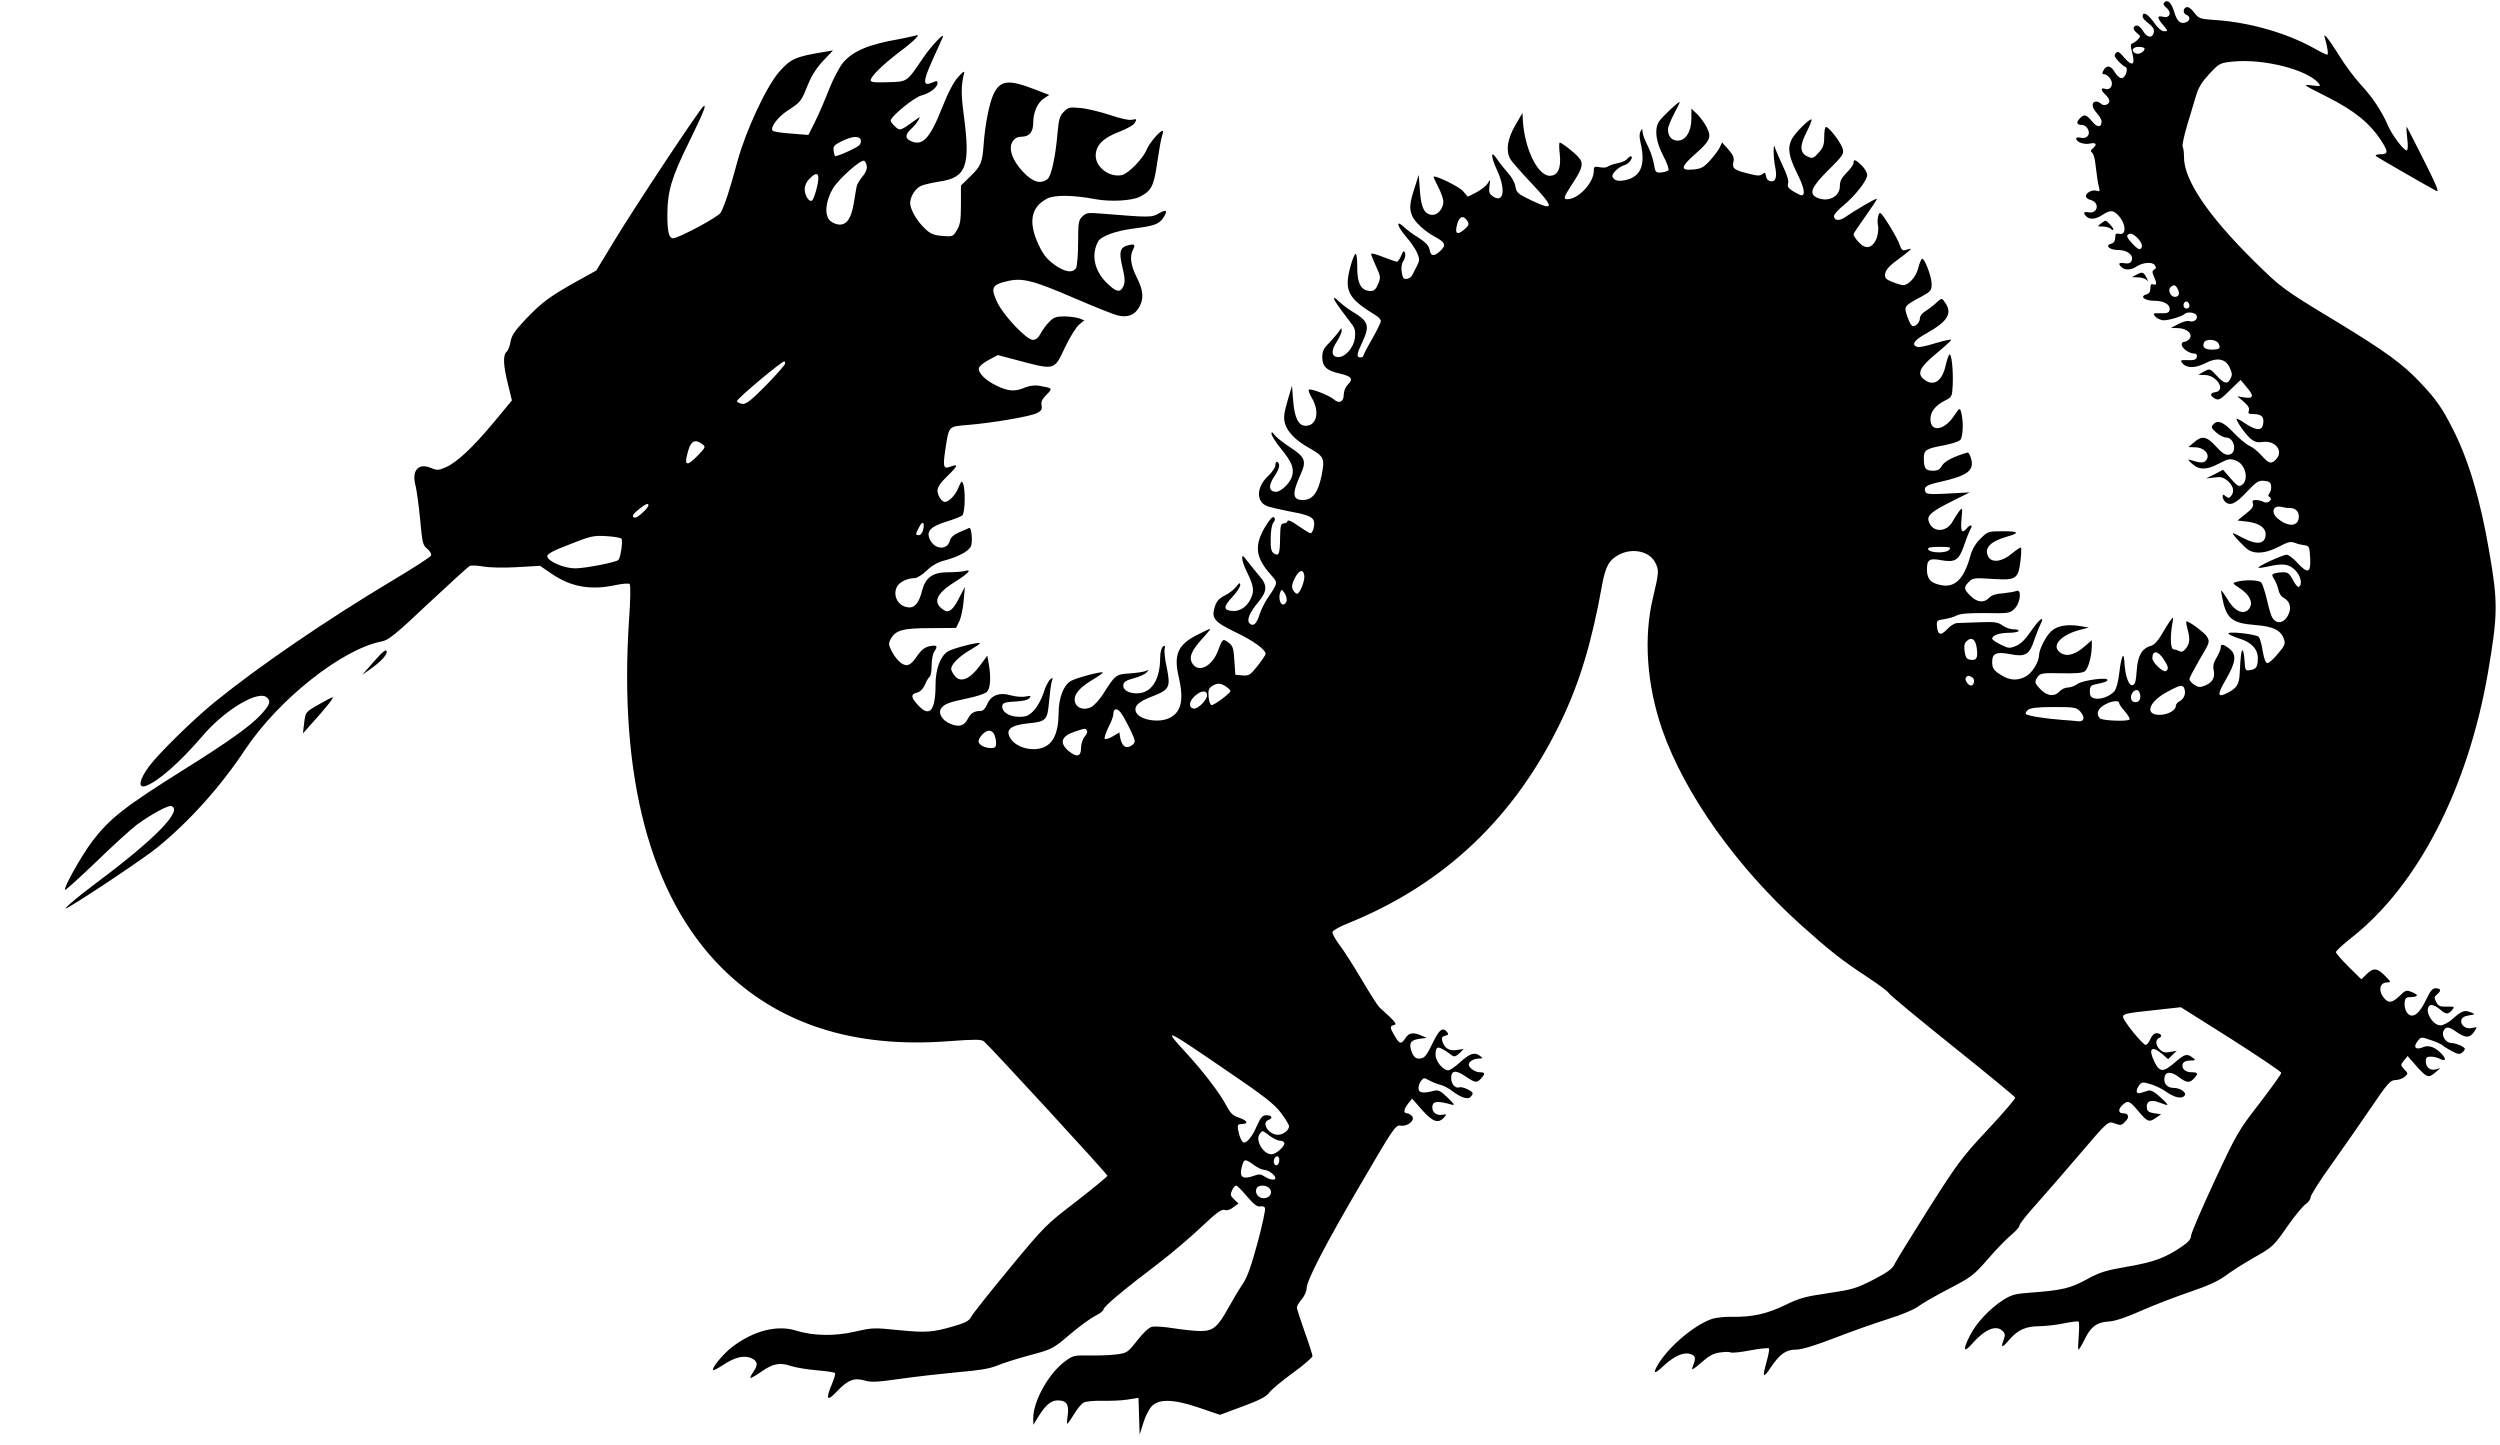 <?xml version="1.0" standalone="no"?>
<!DOCTYPE svg PUBLIC "-//W3C//DTD SVG 20010904//EN"
 "http://www.w3.org/TR/2001/REC-SVG-20010904/DTD/svg10.dtd">
<svg version="1.0" xmlns="http://www.w3.org/2000/svg"
 width="1280pt" height="740pt" viewBox="0 0 1280 740"
 preserveAspectRatio="xMidYMid meet">
<g transform="translate(0,740) scale(0.1,-0.1)"
fill="#000000" stroke="none">
<path d="M11082 7388 c-8 -8 -5 -15 10 -28 29 -23 18 -55 -17 -46 -32 8 -32
-5 1 -43 25 -30 25 -31 5 -31 -14 0 -33 16 -53 45 -31 44 -58 59 -58 31 0 -8
14 -24 31 -36 20 -15 29 -29 27 -43 -5 -34 -34 -32 -54 2 -19 31 -38 39 -49
21 -4 -6 3 -19 15 -28 21 -17 21 -19 6 -34 -8 -9 -21 -18 -28 -20 -10 -4 -11
-14 -1 -49 16 -62 1 -72 -40 -25 -27 32 -34 36 -44 24 -10 -11 -7 -19 12 -40
13 -14 29 -28 36 -30 19 -6 2 -58 -19 -58 -9 0 -25 14 -34 30 -20 35 -43 39
-58 10 -8 -16 -8 -20 4 -20 8 0 22 -10 30 -22 20 -28 4 -62 -25 -53 -25 8 -24
-7 1 -30 11 -10 20 -24 20 -32 0 -19 -29 -28 -43 -14 -6 6 -17 11 -24 11 -25
0 -25 -29 1 -57 14 -15 26 -35 26 -45 0 -32 -23 -32 -49 1 -30 36 -41 38 -64
13 -19 -20 -13 -32 14 -32 10 0 23 -9 29 -21 15 -28 -5 -52 -37 -44 -13 3 -23
1 -23 -4 0 -18 40 -33 71 -26 32 7 38 -5 14 -25 -11 -9 -12 -15 -5 -20 6 -4
13 -22 16 -41 11 -89 15 -116 21 -138 5 -20 3 -23 -11 -18 -21 8 -56 -9 -56
-27 0 -8 11 -17 24 -20 48 -12 38 -72 -11 -63 -25 5 -29 -3 -11 -21 18 -18 49
-15 83 8 42 28 60 25 91 -15 31 -42 28 -91 -6 -82 -16 4 -20 0 -20 -20 0 -16
-7 -27 -19 -30 -36 -9 -12 -33 34 -33 47 0 80 -26 69 -54 -5 -13 -15 -17 -35
-14 -31 5 -36 -1 -17 -20 16 -16 49 -15 73 1 33 23 82 28 96 11 10 -13 10 -17
-1 -24 -11 -7 -12 -14 -2 -35 16 -35 15 -48 -3 -41 -11 4 -15 -2 -15 -20 0
-17 -7 -28 -19 -31 -39 -10 -11 -33 39 -33 52 0 84 -20 78 -49 -3 -12 -14 -16
-46 -15 -40 1 -41 0 -26 -18 10 -10 29 -18 43 -18 27 0 96 21 107 33 14 13 55
7 61 -9 7 -19 -15 -36 -39 -28 -9 3 -34 -4 -55 -15 l-38 -20 36 -1 c45 0 79
-31 59 -55 -7 -8 -19 -15 -26 -15 -8 0 -14 -6 -14 -14 0 -18 38 -46 63 -46 12
0 17 -6 15 -17 -3 -14 -13 -18 -46 -17 -40 1 -41 0 -26 -18 22 -24 65 -23 114
2 65 33 108 24 129 -29 10 -22 10 -34 1 -50 -15 -30 -32 -26 -69 14 -36 39
-37 40 -71 20 l-25 -14 33 -1 c62 0 111 -80 54 -88 -28 -4 -28 -18 -1 -33 19
-10 28 -5 76 43 l55 53 29 -35 c41 -48 38 -62 -8 -55 l-38 6 33 -28 c23 -20
31 -34 26 -46 -5 -14 -1 -17 22 -17 42 0 56 -13 52 -46 -4 -40 -32 -41 -88 -5
-24 17 -46 29 -48 27 -7 -7 47 -83 73 -104 19 -15 35 -19 59 -15 64 10 109
-45 71 -87 -25 -28 -38 -25 -76 18 -18 20 -46 43 -61 49 -16 7 -53 37 -82 68
-53 56 -83 68 -106 40 -10 -12 -7 -19 17 -39 15 -14 38 -26 50 -26 45 0 59
-82 15 -88 -18 -3 -35 8 -66 42 -48 53 -72 57 -113 21 l-28 -24 33 -1 c44 0
77 -33 61 -61 -11 -21 -29 -22 -84 -4 -16 5 -14 1 8 -19 36 -33 74 -33 135 -1
53 28 61 29 96 14 45 -21 61 -100 23 -123 -14 -9 -23 -4 -56 34 l-39 45 -43
-23 -44 -22 40 5 c32 5 47 2 67 -14 31 -25 40 -54 23 -78 -11 -15 -15 -15 -29
-4 -13 11 -16 11 -16 -1 0 -8 5 -19 12 -26 25 -25 54 -12 111 49 50 53 61 60
90 57 25 -2 33 -8 35 -26 2 -13 -2 -29 -8 -37 -8 -9 -8 -15 0 -20 20 -12 -9
-36 -30 -25 -10 6 -28 10 -40 10 -16 0 -20 -4 -15 -19 4 -14 -5 -27 -37 -52
l-42 -34 52 -6 c59 -8 92 -31 92 -64 0 -50 -43 -58 -114 -20 -26 14 -50 25
-53 25 -10 0 60 -75 81 -87 36 -21 90 -15 152 17 47 25 62 29 83 21 14 -6 37
-11 51 -13 23 -3 25 -7 28 -65 4 -78 -12 -83 -67 -23 -20 22 -44 40 -53 40
-19 0 -151 -60 -145 -67 2 -2 24 1 48 6 77 18 108 14 140 -18 29 -29 39 -74
19 -86 -5 -3 -18 12 -30 35 -17 33 -26 40 -49 40 -16 0 -37 -3 -46 -6 -14 -6
-14 -9 -2 -28 8 -12 18 -36 22 -54 3 -18 15 -37 26 -42 32 -17 42 -48 28 -81
-22 -55 -71 -60 -90 -10 -6 14 -17 55 -25 91 -9 36 -20 70 -26 77 -11 14 -85
16 -127 4 -23 -6 -22 -7 18 -34 47 -31 66 -68 51 -96 -21 -41 -69 -29 -105 25
-47 73 -46 72 -39 34 21 -117 48 -140 169 -150 94 -7 133 -26 149 -73 8 -23 4
-33 -31 -74 -22 -27 -46 -48 -54 -48 -9 0 -17 21 -24 62 -5 34 -15 67 -20 72
-15 15 -167 31 -155 16 4 -5 29 -16 54 -24 62 -18 96 -54 96 -100 0 -45 -8
-58 -40 -62 -24 -4 -25 -1 -28 49 -2 28 -6 52 -10 52 -7 0 -10 -26 -15 -121
-2 -51 -16 -73 -59 -95 -56 -29 -58 -13 -12 66 52 89 57 129 18 159 -32 25
-44 26 -44 5 0 -9 -10 -32 -21 -51 -15 -24 -20 -43 -15 -64 8 -39 -6 -63 -44
-79 -25 -10 -34 -10 -55 4 -14 9 -25 22 -25 29 0 7 23 50 50 97 55 93 55 93
40 120 -11 20 -99 85 -106 78 -2 -2 1 -20 6 -39 14 -49 12 -74 -8 -99 -13 -16
-23 -20 -33 -14 -8 4 -21 9 -29 9 -17 0 -20 59 -8 130 7 37 6 39 -8 20 -9 -11
-29 -44 -46 -73 -18 -32 -39 -54 -53 -58 -47 -12 -70 -50 -75 -127 -4 -57 -8
-72 -22 -75 -19 -4 -37 47 -41 117 -3 59 -15 36 -26 -52 -5 -47 -16 -86 -26
-97 -24 -26 -71 -43 -100 -36 -20 5 -25 13 -25 36 0 24 5 31 28 36 51 11 62
15 62 23 0 15 -125 -2 -152 -20 -14 -11 -37 -19 -50 -19 -14 0 -33 -9 -43 -20
-26 -28 -62 -25 -96 9 -33 34 -34 40 -15 67 13 17 26 19 118 17 73 -2 110 1
122 10 18 13 35 75 36 130 l0 29 -42 -36 c-50 -43 -96 -51 -127 -21 -35 34 16
86 108 110 l46 12 -48 8 c-64 10 -115 1 -145 -27 -27 -25 -61 -92 -62 -121 0
-34 -33 -89 -64 -108 -41 -25 -83 -24 -126 2 -42 26 -50 36 -50 70 0 44 21 53
91 40 78 -16 100 -3 124 71 10 29 24 65 32 81 25 50 -6 28 -48 -34 -28 -41
-52 -66 -77 -76 -33 -14 -39 -13 -79 7 -24 12 -43 25 -43 30 0 17 38 30 84 30
25 0 47 4 51 9 3 5 -8 9 -24 9 -16 -1 -42 8 -57 19 -25 18 -41 20 -119 17 -49
-2 -101 -4 -113 -4 -14 0 -37 -14 -53 -32 -33 -35 -48 -30 -52 18 -2 26 1 29
38 34 22 3 51 12 64 19 16 9 63 13 147 12 120 -2 125 -1 149 23 31 31 37 104
8 90 -10 -4 -41 -9 -70 -12 -34 -2 -57 -10 -69 -23 -25 -27 -61 -24 -95 10
-35 35 -36 44 -8 72 20 20 28 21 120 15 121 -8 133 -1 144 94 4 33 5 63 2 66
-2 3 -23 -11 -47 -31 -50 -42 -102 -48 -120 -15 -23 42 9 77 91 101 72 20 68
29 -15 29 -77 0 -79 -1 -116 -38 -24 -23 -42 -54 -50 -82 -33 -123 -79 -170
-151 -156 -53 10 -71 30 -73 75 -1 56 11 64 72 53 73 -13 92 -1 119 78 12 36
27 73 33 83 13 21 -3 23 -20 2 -25 -30 -33 -16 -27 48 5 59 5 61 -11 41 -9
-12 -25 -36 -34 -53 -32 -59 -105 -59 -123 0 -10 30 14 50 120 103 l90 45
-111 -6 c-92 -5 -112 -3 -116 9 -10 25 4 35 77 51 140 32 174 58 157 119 -5
18 -13 32 -18 31 -69 -19 -119 -45 -131 -67 -11 -20 -21 -26 -47 -26 -38 0
-46 12 -46 65 0 41 11 48 103 65 37 7 75 19 83 27 15 15 18 97 5 143 -7 24 -8
23 -39 -23 -49 -71 -116 -80 -118 -17 -2 40 23 73 76 100 34 17 35 20 38 81 3
74 -6 161 -17 154 -4 -2 -13 -29 -20 -59 -18 -80 -63 -107 -111 -68 -37 30
-20 63 65 133 41 34 75 65 75 69 0 4 -36 -4 -80 -17 -44 -14 -86 -23 -95 -19
-30 11 -14 35 48 69 112 63 136 104 93 162 -14 20 -15 20 -43 -6 -15 -14 -40
-33 -55 -42 -16 -10 -28 -25 -28 -35 0 -21 -18 -42 -36 -42 -7 0 -19 21 -28
48 -19 54 -19 55 73 104 47 26 51 31 51 64 0 39 -38 137 -50 129 -4 -3 -13
-25 -19 -49 -11 -44 -49 -86 -77 -86 -8 0 -32 7 -54 16 -35 14 -41 20 -38 42
2 17 18 37 44 57 83 62 100 76 79 70 -35 -11 -37 -10 -48 20 -5 17 -30 63 -55
103 -42 66 -47 71 -54 51 -5 -13 -6 -35 -3 -51 4 -15 1 -44 -5 -63 -14 -42
-42 -60 -69 -45 -19 10 -51 48 -51 61 0 3 27 44 60 90 33 46 60 87 60 91 0 7
-108 -56 -163 -94 -30 -21 -57 -18 -57 6 0 8 21 32 47 53 61 50 123 129 123
157 0 12 -13 34 -28 49 -32 31 -42 34 -42 12 0 -8 -16 -30 -35 -49 -27 -27
-35 -44 -35 -70 0 -55 -65 -85 -121 -56 -38 21 -23 54 62 139 73 72 81 83 74
108 -7 30 -70 113 -86 113 -5 0 -9 -22 -9 -50 0 -41 -5 -56 -29 -82 -26 -29
-31 -31 -55 -20 -41 18 -43 54 -7 124 17 34 29 64 26 66 -8 8 -84 -68 -101
-100 -23 -45 -16 -88 27 -175 37 -74 44 -113 22 -113 -4 0 -23 9 -41 20 -26
16 -32 25 -27 41 4 13 -5 44 -26 87 -17 37 -35 78 -40 92 -6 21 -7 19 -8 -15
0 -22 3 -56 7 -75 12 -55 4 -82 -21 -78 -14 2 -23 11 -25 26 -3 19 -6 21 -18
11 -12 -10 -26 -10 -67 1 -79 19 -89 27 -82 60 5 22 0 35 -26 65 l-32 36 -11
-24 c-6 -14 -29 -44 -50 -68 -33 -36 -46 -43 -87 -47 -67 -6 -65 13 10 79 77
68 85 86 60 136 -11 22 -33 53 -49 68 l-30 29 0 -50 c0 -67 -29 -114 -70 -114
-31 0 -50 22 -50 58 0 11 14 46 30 77 17 31 30 59 30 62 0 10 -95 -80 -107
-101 -23 -39 -15 -100 22 -172 20 -38 32 -71 27 -76 -5 -5 -22 -10 -38 -11
-26 -2 -29 1 -36 43 -4 25 -18 67 -32 94 -14 27 -26 59 -26 70 -1 19 -2 19
-10 4 -7 -11 -7 -32 0 -60 25 -109 3 -168 -69 -188 -42 -11 -66 -6 -75 15 -6
15 30 50 62 60 12 3 27 15 32 26 13 22 -2 26 -20 4 -7 -8 -28 -17 -49 -21 -20
-4 -42 -11 -49 -17 -6 -5 -26 -7 -42 -3 -27 5 -30 3 -30 -20 0 -60 -79 -144
-135 -144 -23 0 -19 11 30 86 50 77 54 100 25 131 -24 26 -84 73 -94 73 -4 0
-4 -27 0 -60 8 -71 -10 -110 -51 -110 -62 0 -129 138 -138 283 l-2 39 -37 -64
c-40 -69 -49 -128 -26 -171 6 -12 56 -69 110 -126 117 -124 117 -143 1 -88
-72 34 -78 40 -84 72 -3 20 -20 50 -37 68 -16 18 -42 50 -56 71 -35 53 -35 18
0 -58 44 -96 33 -167 -20 -133 -21 14 -24 22 -20 54 5 36 5 37 -9 14 -8 -13
-34 -33 -58 -46 l-44 -22 -25 29 c-21 24 -150 86 -150 72 0 -3 11 -27 25 -54
14 -27 25 -60 25 -72 0 -34 -27 -68 -54 -68 -42 0 -60 34 -66 123 l-6 82 -22
-69 c-24 -74 -27 -102 -13 -138 12 -33 65 -82 117 -110 55 -29 60 -43 27 -74
-30 -27 -46 -27 -52 2 -5 27 -20 43 -66 72 -22 13 -52 36 -67 50 -44 41 -35 3
12 -51 22 -25 47 -62 56 -82 13 -32 13 -39 -2 -68 -9 -18 -20 -39 -24 -47 -4
-8 -16 -16 -27 -18 -16 -2 -21 4 -26 34 -4 24 -1 44 9 59 8 12 11 30 8 40 -6
14 -9 12 -20 -14 -7 -17 -17 -31 -22 -31 -4 0 -36 11 -70 24 -34 14 -62 21
-62 16 0 -4 11 -33 25 -63 24 -52 25 -58 11 -91 -11 -27 -21 -36 -38 -36 -49
0 -70 38 -69 126 0 35 -3 64 -8 64 -5 0 -16 -26 -25 -58 -36 -130 -17 -168
127 -256 15 -9 27 -22 27 -30 0 -7 -20 -48 -45 -92 -25 -43 -45 -82 -45 -86 0
-5 -7 -8 -15 -8 -21 0 -19 17 10 78 40 86 33 107 -56 160 -20 12 -48 34 -63
48 -14 15 -26 22 -26 17 0 -10 17 -35 78 -115 30 -38 33 -48 29 -88 -6 -52
-53 -103 -90 -98 -31 4 -32 34 -3 78 14 22 26 48 25 57 0 16 -1 16 -12 -2 -7
-10 -29 -36 -49 -58 -31 -30 -38 -45 -38 -76 0 -48 23 -69 91 -84 60 -14 69
-27 40 -56 -12 -12 -21 -34 -21 -51 0 -37 -23 -49 -49 -26 -23 21 -121 59
-130 51 -3 -4 4 -24 17 -45 40 -70 23 -140 -33 -140 -37 0 -57 40 -64 128 l-6
77 -23 -78 c-18 -63 -21 -84 -13 -115 12 -43 55 -87 121 -124 81 -46 84 -54
66 -145 -18 -87 -46 -123 -96 -123 -53 0 -56 32 -10 133 30 67 22 87 -55 137
-36 24 -72 52 -80 64 -11 15 -15 17 -15 5 0 -9 22 -44 50 -78 54 -67 66 -96
56 -137 -10 -39 -61 -86 -88 -82 -32 4 -34 33 -4 78 28 42 32 65 16 75 -5 3
-10 -4 -10 -16 0 -12 -16 -36 -35 -54 -62 -56 -66 -133 -8 -156 16 -6 62 -17
104 -25 94 -17 128 -29 135 -49 8 -20 -4 -65 -16 -65 -6 0 -33 17 -62 37 -33
24 -53 33 -56 25 -2 -7 -11 -12 -20 -12 -14 0 -17 -12 -18 -75 -1 -82 -6 -95
-32 -78 -13 8 -17 25 -16 76 0 39 6 72 14 82 9 11 10 19 3 26 -7 7 -22 -10
-47 -51 -55 -94 -48 -155 31 -243 37 -42 37 -40 -17 -120 -16 -24 -35 -62 -42
-86 -14 -45 -32 -61 -50 -43 -16 16 -2 53 42 106 48 58 51 88 9 136 -17 19
-43 53 -60 74 -25 33 -29 36 -29 17 0 -12 11 -43 24 -69 35 -70 39 -98 20
-137 -20 -43 -57 -67 -96 -63 -45 4 -45 21 1 71 23 24 41 52 41 62 0 14 -4 12
-21 -9 -11 -15 -38 -35 -60 -46 -29 -15 -41 -29 -50 -59 -17 -57 -2 -75 107
-128 89 -42 154 -89 154 -111 0 -5 -19 -33 -41 -61 -38 -48 -45 -52 -78 -49
l-36 3 -5 73 c-4 63 -8 76 -30 92 -29 22 -31 20 -54 -42 -29 -78 -97 -114
-129 -68 -22 31 -9 66 45 126 28 30 47 54 44 54 -4 0 -33 -13 -65 -30 -100
-50 -123 -101 -96 -215 27 -118 14 -179 -45 -210 -56 -29 -158 -11 -174 30
-11 30 13 53 85 80 87 34 93 46 73 146 -9 40 -14 83 -11 96 3 19 2 21 -9 12
-8 -7 -14 -31 -14 -56 0 -114 -45 -183 -119 -183 -45 0 -75 19 -69 46 2 13 17
22 52 31 27 7 57 20 65 29 15 15 14 16 -4 8 -11 -4 -48 -10 -82 -12 -69 -4
-73 -7 -136 -107 -18 -27 -44 -56 -58 -64 -36 -20 -77 -8 -85 25 -9 35 19 71
89 113 32 19 56 36 53 38 -6 7 -140 -29 -164 -44 -38 -23 -62 -88 -62 -168 -1
-94 -26 -150 -76 -171 -60 -25 -147 0 -173 50 -23 41 5 63 90 72 95 9 102 16
110 111 4 44 10 91 14 104 7 21 6 22 -8 10 -9 -7 -25 -38 -34 -69 -10 -31 -32
-71 -49 -89 -27 -28 -38 -33 -78 -33 -50 0 -90 27 -84 58 3 13 16 18 65 20 38
2 66 8 73 17 11 13 8 14 -19 9 -17 -4 -51 -1 -76 6 -59 17 -102 0 -121 -47 -9
-21 -21 -33 -33 -33 -33 0 -51 -11 -66 -41 -19 -36 -45 -43 -89 -25 -44 18
-66 57 -45 82 17 21 40 29 135 49 43 9 87 23 96 32 19 17 23 74 10 147 l-7 39
-40 -54 c-50 -67 -97 -86 -126 -50 -11 13 -19 29 -19 36 0 24 43 66 97 97 29
17 52 32 50 35 -8 7 -141 -27 -165 -43 -38 -25 -62 -90 -62 -170 0 -131 -30
-168 -86 -108 -41 42 -43 60 -8 68 16 4 30 19 40 41 7 18 18 36 24 40 5 3 10
30 10 58 0 30 6 62 15 73 18 27 12 33 -28 25 -21 -5 -40 -19 -58 -45 -36 -54
-55 -63 -88 -39 -14 11 -35 37 -45 58 -17 34 -18 41 -5 64 25 45 62 55 204 55
l130 1 17 35 c9 19 19 67 22 105 l6 70 -28 -54 c-31 -63 -54 -81 -79 -65 -59
37 -42 83 52 142 75 47 95 70 53 58 -13 -3 -51 -6 -85 -6 -78 0 -115 -27 -133
-97 -13 -55 -35 -83 -62 -83 -53 0 -88 52 -68 101 12 28 53 49 94 49 11 0 38
17 61 39 26 25 57 43 90 51 68 18 122 46 135 71 12 21 4 103 -8 96 -4 -2 -26
-12 -50 -22 -28 -12 -44 -26 -48 -42 -14 -53 -81 -48 -105 9 -16 40 7 63 89
88 36 11 71 25 79 31 14 12 17 129 4 163 -6 16 -10 13 -24 -21 -14 -37 -49
-73 -69 -73 -16 0 -38 33 -38 58 0 18 15 40 51 75 54 52 58 64 16 48 -37 -14
-40 -3 -27 87 19 122 15 118 112 126 126 10 326 44 357 61 23 11 27 19 24 39
-4 19 3 33 25 55 33 33 32 34 -38 46 -22 4 -49 0 -72 -9 -51 -22 -84 -20 -143
8 -58 27 -98 67 -93 91 1 10 24 28 50 42 l47 25 83 -22 c215 -57 203 -60 262
64 25 52 57 103 72 115 l26 21 -27 10 c-14 5 -49 10 -76 10 -42 0 -55 -5 -77
-28 -15 -15 -35 -42 -44 -60 -12 -22 -24 -32 -40 -32 -32 0 -148 122 -182 192
-35 73 -28 90 49 108 80 19 131 6 354 -90 102 -44 200 -83 218 -86 48 -10 81
3 103 39 28 45 25 88 -10 157 -31 62 -37 107 -19 142 14 25 8 31 -25 22 -42
-10 -48 -34 -29 -113 13 -55 14 -75 5 -96 -16 -36 -38 -31 -87 18 -62 62 -79
142 -43 210 15 28 90 55 183 67 102 13 128 22 149 52 27 39 20 49 -20 26 -37
-22 -45 -22 -290 -2 -75 6 -83 5 -103 -15 -19 -19 -21 -32 -21 -132 0 -61 -5
-119 -10 -130 -16 -29 -59 -23 -113 17 -37 27 -56 51 -80 102 -53 114 -39 192
44 235 38 20 132 19 249 -3 76 -14 186 -8 227 13 59 31 71 55 88 175 9 62 20
124 25 138 5 13 6 24 2 24 -15 0 -69 -65 -82 -98 -17 -43 -91 -119 -124 -128
-63 -15 -136 38 -136 99 0 53 38 91 120 122 41 16 75 35 81 47 10 19 9 20 -14
15 -15 -4 -57 5 -113 24 -49 16 -117 33 -151 36 -56 5 -63 4 -86 -19 -21 -21
-26 -38 -32 -104 -10 -122 -32 -227 -52 -241 -35 -27 -74 -16 -123 35 -57 59
-79 122 -55 158 10 16 25 24 45 24 40 0 60 24 60 71 0 53 22 104 55 125 l27
18 -73 28 c-137 53 -178 48 -213 -26 -21 -45 -43 -156 -50 -259 -7 -92 -14
-108 -72 -164 l-44 -43 0 -97 c0 -81 -4 -104 -21 -132 -20 -33 -22 -33 -75
-29 -45 4 -61 11 -90 39 -40 38 -74 98 -74 129 0 33 26 75 55 88 15 7 56 16
92 22 141 20 163 77 127 345 -14 108 -13 147 2 210 3 14 -6 8 -30 -19 -23 -25
-52 -80 -83 -159 -63 -160 -102 -199 -164 -167 -26 14 -24 32 7 61 14 13 31
33 36 44 11 19 10 19 -13 2 -80 -58 -81 -58 -106 -35 -13 12 -23 25 -23 30 0
21 118 118 157 129 45 12 83 41 83 64 0 12 -5 12 -25 3 -51 -23 -51 3 -1 114
26 57 50 110 53 118 12 30 -61 -47 -103 -110 -83 -122 -77 -118 -179 -121 -74
-2 -89 0 -87 12 5 22 60 76 142 139 42 31 82 65 90 75 14 17 13 18 -10 11 -14
-3 -47 -11 -75 -16 -157 -27 -237 -61 -288 -120 -18 -22 -51 -83 -72 -137 -21
-54 -53 -129 -72 -166 l-34 -68 -87 7 c-48 3 -91 10 -95 14 -17 15 25 71 76
104 66 43 69 46 103 131 19 47 44 87 78 123 l51 54 -40 -7 c-153 -25 -175 -35
-235 -102 -66 -75 -172 -303 -214 -458 -36 -135 -66 -228 -86 -264 -11 -21
-216 -131 -244 -131 -21 0 -30 35 -29 125 0 114 23 190 107 360 78 159 95 202
78 191 -17 -10 -349 -511 -455 -686 l-94 -155 -99 -55 c-140 -78 -180 -108
-262 -194 -57 -60 -73 -84 -78 -116 -4 -22 -13 -45 -20 -51 -20 -16 -17 -72 7
-167 l20 -82 -90 -109 c-109 -131 -191 -208 -248 -233 -39 -17 -45 -17 -79 -3
-63 26 -98 -16 -76 -93 5 -21 16 -97 23 -170 11 -122 14 -135 37 -152 13 -11
22 -26 19 -34 -3 -8 -90 -64 -194 -126 -341 -204 -685 -439 -913 -624 -111
-90 -287 -263 -337 -330 -49 -66 -58 -112 -20 -101 61 19 177 120 294 257 111
131 283 235 328 198 24 -20 18 -38 -32 -92 -55 -58 -163 -135 -383 -273 -313
-196 -388 -255 -478 -373 -57 -76 -148 -239 -139 -248 3 -3 74 62 159 143 84
82 178 167 208 190 74 54 162 102 178 96 59 -22 -84 -169 -383 -392 -115 -86
-192 -154 -145 -126 94 54 398 258 457 307 164 134 322 310 448 500 172 258
498 516 700 554 33 6 70 35 237 193 109 102 205 189 212 193 8 4 38 3 67 -2
32 -6 104 -8 174 -4 l120 7 60 -41 c98 -67 198 -85 325 -58 36 8 69 10 74 6 5
-5 4 -81 -3 -178 -54 -810 108 -1421 474 -1787 288 -288 675 -413 1161 -376
136 10 169 10 182 -1 30 -25 632 -679 632 -688 0 -4 -72 -63 -159 -131 -156
-119 -165 -129 -342 -343 -100 -121 -188 -232 -196 -247 -10 -21 -28 -31 -89
-49 -110 -32 -142 -34 -286 -20 -124 13 -134 12 -221 -8 -103 -24 -213 -22
-300 5 -98 31 -219 0 -329 -84 -46 -36 -106 -108 -97 -118 3 -2 25 9 49 25 59
39 103 51 140 39 38 -14 44 -35 19 -70 -12 -17 -19 -32 -17 -34 2 -2 26 11 53
30 60 43 98 51 155 31 25 -8 84 -18 133 -22 48 -4 90 -10 92 -14 3 -5 -4 -29
-15 -55 -35 -82 -26 -94 27 -37 54 57 88 70 143 53 30 -9 65 -7 176 9 77 11
209 26 294 34 112 9 169 19 205 34 28 12 103 36 167 53 115 31 118 32 205 106
48 41 107 84 131 96 23 11 42 26 42 33 0 14 105 102 278 233 67 51 167 136
222 188 79 75 104 93 120 88 13 -4 29 1 45 14 l26 19 -22 21 c-19 18 -21 24
-11 46 6 14 16 25 21 25 5 0 30 -25 56 -56 35 -41 53 -54 67 -51 11 3 22 0 25
-9 3 -7 -14 -87 -38 -176 -32 -118 -52 -175 -75 -210 -18 -26 -50 -80 -73
-121 -56 -102 -80 -122 -144 -122 -29 0 -90 7 -137 14 -47 8 -97 11 -112 8
-16 -4 -46 -32 -76 -71 -49 -62 -52 -64 -109 -71 -32 -4 -94 -6 -138 -5 -78 1
-82 0 -127 -34 -82 -63 -159 -203 -158 -290 l1 -31 23 38 c39 63 66 87 102 87
44 0 58 -21 51 -75 -4 -25 -5 -45 -3 -45 3 0 18 22 35 49 16 28 39 55 50 60
11 6 53 10 93 9 40 -1 99 1 130 6 l57 9 3 -94 3 -94 18 57 c9 32 28 70 41 85
36 42 112 41 247 -5 l105 -36 116 43 c87 32 121 50 137 71 11 16 66 61 121
101 55 40 100 79 100 86 0 6 -18 63 -40 124 -22 62 -40 118 -40 125 0 7 11 26
25 42 14 17 25 41 25 56 0 40 97 227 283 544 161 276 173 293 197 289 35 -7
77 27 60 48 -7 8 -19 15 -26 15 -20 0 -17 21 6 50 l20 25 51 -58 c54 -61 83
-71 112 -39 16 18 15 18 -12 14 -33 -5 -56 23 -45 53 7 17 33 17 94 0 21 -6
19 -1 -18 35 -36 35 -48 41 -70 35 -55 -14 -77 -11 -79 10 -2 11 4 29 12 40
14 18 17 18 43 3 15 -8 40 -18 56 -22 16 -4 43 -18 60 -31 44 -34 81 -46 95
-32 6 6 11 14 11 19 0 12 -53 36 -68 31 -20 -8 -42 17 -42 47 0 40 23 43 72
10 51 -35 59 -36 81 -12 23 25 21 32 -7 32 -23 0 -56 23 -56 39 0 15 25 31 50
31 24 1 24 1 6 15 -26 20 -52 11 -103 -36 -24 -22 -50 -39 -58 -39 -27 0 -65
47 -65 79 0 50 13 50 86 -4 10 -7 20 -3 36 12 l22 22 -35 -5 c-39 -6 -63 9
-74 44 -5 19 -2 25 14 29 17 4 19 8 10 19 -22 26 -39 14 -69 -47 -37 -77 -47
-89 -75 -89 -16 0 -26 9 -35 29 -19 47 -10 65 35 72 l40 5 -28 12 c-42 18 -63
15 -81 -13 -22 -33 -30 -32 -55 11 -26 43 -26 51 -3 56 17 4 6 17 -75 90 -8 7
-50 72 -92 144 -43 72 -94 153 -115 179 -20 27 -35 55 -34 63 2 8 39 29 83 46
492 200 852 542 1088 1034 96 201 156 400 210 698 17 95 36 128 88 155 69 35
154 16 183 -40 21 -40 20 -51 -10 -178 -50 -204 -33 -450 47 -680 114 -327
382 -704 709 -998 146 -131 209 -181 340 -267 58 -38 107 -75 110 -82 3 -8
149 -129 325 -270 176 -141 321 -260 323 -266 2 -5 -61 -78 -140 -163 -134
-143 -155 -172 -305 -408 -88 -140 -167 -267 -174 -284 -11 -22 -38 -41 -109
-78 -87 -44 -107 -50 -230 -68 -116 -17 -147 -25 -220 -61 -93 -45 -169 -62
-271 -60 -37 1 -85 -4 -107 -12 -89 -32 -215 -138 -271 -229 -30 -49 -22 -56
20 -16 66 63 121 83 158 60 13 -9 12 -24 -5 -66 -5 -12 12 -2 45 27 39 35 63
49 96 53 24 4 48 4 54 1 6 -4 52 0 101 10 50 9 94 14 97 10 3 -3 -2 -32 -11
-64 -24 -86 -20 -93 19 -35 48 71 79 93 131 93 29 0 94 20 196 59 84 33 207
76 273 97 68 21 135 49 155 64 19 15 90 56 158 91 117 61 127 69 203 156 44
51 98 106 120 123 21 18 39 38 39 46 0 8 40 58 88 111 48 54 143 163 211 243
158 185 153 181 191 167 26 -10 33 -9 51 10 24 23 18 43 -12 43 -24 0 -25 22
-1 43 27 25 35 22 81 -33 46 -55 55 -58 91 -32 l25 17 -35 5 c-26 4 -36 10
-38 26 -5 36 21 47 64 29 20 -8 39 -14 41 -12 2 3 -15 21 -38 41 -28 26 -47
36 -60 32 -10 -3 -28 -9 -39 -12 -24 -7 -27 13 -7 40 12 16 18 17 58 5 24 -7
62 -25 83 -41 42 -29 80 -36 92 -16 10 15 -24 38 -57 38 -32 0 -52 21 -47 52
4 32 33 34 73 4 40 -31 56 -32 78 -8 24 26 21 32 -12 32 -33 0 -54 20 -45 44
4 10 18 16 38 16 29 1 30 1 12 15 -29 22 -40 19 -91 -25 -60 -52 -78 -51 -105
5 -32 67 -14 84 40 39 l31 -27 22 22 22 21 -33 -6 c-24 -5 -38 -2 -52 11 -24
21 -26 53 -5 61 19 8 9 24 -14 24 -11 0 -24 -12 -31 -30 -7 -16 -18 -30 -24
-30 -15 0 -116 125 -116 143 0 17 10 19 186 38 l110 12 257 -162 c141 -90 257
-168 257 -174 0 -7 -51 -77 -112 -157 -108 -139 -117 -155 -231 -400 -65 -140
-119 -265 -119 -278 0 -15 -14 -32 -42 -51 -88 -61 -147 -83 -283 -106 -114
-20 -143 -29 -210 -66 -83 -45 -124 -55 -283 -67 -85 -6 -101 -11 -147 -40
-66 -43 -135 -116 -167 -180 -39 -77 -33 -93 15 -38 63 71 120 94 153 61 12
-12 13 -22 6 -41 -18 -47 -10 -48 27 -4 45 52 85 70 160 70 32 1 87 7 123 15
35 7 68 11 72 9 4 -2 4 -36 1 -74 -3 -39 -4 -70 -1 -70 3 0 18 24 32 54 32 65
63 87 125 90 30 2 88 21 166 56 66 29 178 72 249 96 89 30 144 55 180 82 28
21 89 60 136 87 109 62 110 63 185 171 35 50 75 98 89 108 14 9 26 25 26 35 0
11 46 84 103 163 56 79 147 209 202 290 90 133 103 147 129 148 16 0 38 8 48
17 18 16 18 17 -2 38 -20 22 -20 22 -2 45 l19 23 29 -33 c69 -80 77 -83 115
-49 l24 20 -23 -6 c-29 -8 -52 10 -52 41 0 19 5 24 26 24 14 0 34 -5 46 -11
28 -15 35 -3 12 22 -33 37 -69 51 -99 37 -36 -16 -52 1 -27 31 18 23 18 23 67
6 28 -9 57 -22 65 -30 8 -7 30 -20 48 -29 26 -14 37 -15 48 -5 8 6 14 15 14
19 0 10 -47 30 -70 30 -27 0 -52 38 -39 62 13 24 26 23 70 -8 44 -30 65 -29
88 5 15 24 15 24 -10 18 -32 -8 -62 12 -57 39 2 13 14 21 38 25 35 6 35 6 10
16 -31 13 -46 8 -93 -34 -20 -18 -48 -33 -61 -33 -46 0 -90 89 -51 104 8 3 28
-6 44 -19 35 -30 43 -31 65 -7 15 18 14 19 -26 18 -35 -1 -44 3 -55 24 -11 22
-10 27 7 41 21 18 17 29 -12 29 -13 0 -26 -16 -42 -50 -29 -61 -53 -90 -77
-90 -23 0 -41 33 -37 68 2 22 8 27 30 27 40 1 43 11 8 25 -29 12 -33 11 -64
-19 -36 -35 -56 -39 -78 -13 -33 37 -25 82 14 82 21 0 20 2 -7 30 -42 44 -62
47 -96 14 l-29 -28 -65 64 c-36 36 -65 69 -65 75 0 6 36 40 81 75 340 268 596
766 698 1360 50 294 51 356 6 615 -46 269 -106 471 -187 629 -53 106 -87 154
-166 237 -89 95 -179 160 -420 307 -285 172 -291 177 -431 315 -237 234 -361
418 -359 535 0 22 -3 45 -7 51 -3 7 7 55 23 109 16 53 37 122 46 153 12 41 30
70 68 111 52 55 54 56 123 63 156 15 379 -42 436 -111 13 -16 10 -17 -36 -11
-48 6 -44 3 80 -59 139 -70 219 -135 276 -223 38 -58 37 -71 -3 -71 -19 0 -28
-4 -23 -9 9 -8 254 -149 310 -179 15 -7 -2 33 -64 156 -46 92 -86 169 -88 172
-3 3 -2 -23 2 -57 5 -41 3 -63 -3 -63 -16 0 -76 80 -97 130 -29 69 -82 148
-140 209 -28 31 -76 94 -105 141 -29 47 -60 92 -68 100 -13 13 -14 12 -7 -10
13 -47 17 -80 10 -80 -5 0 -36 15 -69 34 -139 77 -327 131 -497 143 -87 6 -91
7 -115 39 -15 20 -31 31 -40 27 -18 -7 -18 -32 1 -39 22 -9 18 -32 -5 -39 -28
-9 -44 7 -58 54 -14 46 -33 66 -50 49z m-102 -237 c0 -16 -27 -31 -44 -25 -28
11 -19 34 14 34 17 0 30 -4 30 -9z m-6573 -467 c3 -8 -1 -21 -8 -28 -19 -17
-118 -60 -124 -55 -2 3 -6 16 -7 30 -3 20 5 28 42 46 53 26 88 29 97 7z m31
-135 c2 -15 -7 -36 -23 -54 -14 -17 -27 -39 -29 -50 -2 -11 -9 -48 -14 -82
-13 -79 -35 -113 -73 -113 -16 0 -38 9 -50 21 -29 29 -22 100 15 163 29 49
141 149 160 143 6 -2 12 -15 14 -28z m-248 -60 c0 -32 -22 -109 -33 -116 -15
-9 -37 26 -37 59 0 17 10 39 25 53 29 30 45 32 45 4z m3324 -222 c9 -15 6 -23
-18 -43 -36 -31 -49 -20 -35 29 11 41 33 47 53 14z m3448 -110 c7 -13 6 -23
-1 -30 -7 -7 -19 0 -41 23 -33 35 -36 46 -17 53 14 5 44 -19 59 -46z m188
-237 c12 -23 6 -40 -15 -40 -21 0 -37 34 -23 48 17 17 26 15 38 -8z m60 -86
c0 -8 -7 -14 -15 -14 -15 0 -21 21 -9 33 10 9 24 -2 24 -19z m149 -193 c13
-24 5 -31 -35 -31 -35 0 -49 12 -40 35 8 22 63 19 75 -4z m-7339 -102 c0 -7
-44 -56 -97 -111 -78 -79 -103 -98 -122 -96 -13 2 -26 8 -28 14 -3 10 228 204
243 204 2 0 4 -5 4 -11z m-424 -413 c18 -14 17 -16 -25 -60 -49 -50 -66 -51
-55 -3 17 78 37 94 80 63z m-276 -313 c0 -13 -53 -63 -67 -63 -22 0 -15 17 20
44 32 26 47 32 47 19z m8405 -14 c27 0 45 -17 45 -44 0 -49 -50 -56 -103 -14
-44 33 -31 76 18 63 11 -3 29 -6 40 -5z m-6999 -114 c-4 -14 -13 -25 -21 -25
-19 0 -19 4 2 43 17 34 29 23 19 -18z m-1544 -43 c8 -8 -4 -98 -16 -109 -11
-12 -171 -43 -221 -43 -57 0 -138 35 -143 61 -2 12 26 28 115 62 108 43 124
46 187 42 38 -2 73 -8 78 -13z m6798 -57 c-16 -19 -101 -17 -108 3 -3 9 13 12
58 12 55 0 61 -2 50 -15z m-3302 -132 c4 -26 -23 -93 -37 -93 -6 0 -15 9 -21
20 -8 15 -6 29 10 61 22 42 43 47 48 12z m-90 -128 c-2 -11 -10 -20 -18 -20
-17 0 -25 37 -15 63 6 15 8 15 21 -3 8 -11 13 -29 12 -40z m3533 -243 c7 -51
-1 -65 -32 -60 -19 2 -25 11 -30 41 -4 27 -2 43 9 53 25 26 47 12 53 -34z
m957 -57 c25 -39 27 -51 11 -61 -14 -8 -69 44 -69 66 0 42 29 39 58 -5z m-979
-94 c14 -9 9 -41 -7 -41 -15 0 -34 28 -27 40 8 12 16 13 34 1z m-3821 -47 c12
-8 22 -18 22 -22 0 -11 -82 -72 -96 -72 -7 0 -14 18 -16 41 -3 32 0 44 16 55
26 18 46 18 74 -2z m4907 -13 c7 -24 -3 -49 -26 -62 -11 -5 -19 -16 -19 -24 0
-22 -41 -45 -83 -45 -78 0 -56 66 38 117 70 38 82 40 90 14z m-227 -31 c4 -25
-13 -41 -35 -33 -16 6 -17 35 -1 51 17 17 32 10 36 -18z m-4778 0 c0 -25 -48
-72 -69 -68 -26 5 -24 36 5 63 33 31 64 33 64 5z m4670 -40 c0 -5 13 -25 30
-43 16 -19 27 -37 23 -41 -11 -11 -139 -6 -151 6 -21 21 -13 48 21 68 34 21
77 27 77 10z m-200 -42 c27 -29 22 -54 -10 -51 -14 2 -50 5 -80 7 -85 6 -179
21 -187 30 -5 4 1 14 11 22 14 10 51 14 133 14 103 0 114 -2 133 -22z m-4913
-5 c22 -28 73 -131 73 -147 0 -9 -9 -20 -21 -26 -26 -14 -44 0 -53 40 l-5 30
-35 -21 c-19 -11 -37 -16 -40 -11 -3 4 6 31 19 58 14 27 25 56 25 65 0 31 17
37 37 12z m-172 -94 c4 -5 -1 -19 -11 -30 -11 -12 -18 -36 -19 -57 0 -47 -21
-52 -64 -17 -50 43 -37 78 38 101 48 16 49 16 56 3z m-475 -18 c5 -11 10 -31
10 -45 0 -21 -5 -26 -26 -26 -33 0 -64 17 -64 35 0 8 9 24 20 35 25 25 46 25
60 1z m1181 -1716 c202 -137 251 -176 287 -222 23 -31 42 -62 42 -69 0 -21
-30 -44 -57 -44 -48 0 -87 62 -48 76 24 9 17 24 -10 24 -21 0 -29 -9 -49 -53
-23 -53 -49 -87 -67 -87 -11 0 -25 34 -31 71 -2 19 1 24 19 24 37 1 31 17 -12
32 -32 10 -45 23 -64 59 -35 66 -117 174 -205 270 -125 136 -118 133 195 -81z
m229 -340 c19 -14 42 -25 51 -25 10 0 21 -4 24 -10 9 -14 -40 -60 -65 -60 -43
0 -85 74 -60 105 15 18 10 20 50 -10z m50 -124 c0 -23 -16 -36 -25 -21 -9 14
1 40 15 40 5 0 10 -9 10 -19z m-130 -26 c19 -14 43 -25 54 -25 20 0 56 -27 56
-42 0 -13 -29 -9 -55 8 -20 13 -29 14 -58 3 -50 -18 -70 -7 -62 33 13 57 16
59 65 23z m81 -121 c17 -21 0 -49 -31 -49 -27 0 -46 25 -37 49 8 21 51 21 68
0z"/>
<path d="M10756 6255 c-19 -14 -18 -15 10 -15 17 0 35 -5 42 -12 7 -7 12 -8
12 -2 0 10 -32 44 -41 44 -2 0 -13 -7 -23 -15z"/>
<path d="M10940 5994 l-25 -13 31 -1 c16 0 36 -6 43 -12 11 -11 11 -9 2 9 -16
31 -23 33 -51 17z"/>
<path d="M1910 4008 l-55 -63 49 35 c46 33 76 66 76 82 0 19 -19 4 -70 -54z"/>
<path d="M1637 3796 c-74 -42 -73 -41 -80 -101 l-6 -50 40 45 c73 80 121 140
112 140 -4 0 -34 -16 -66 -34z"/>
</g>
</svg>
